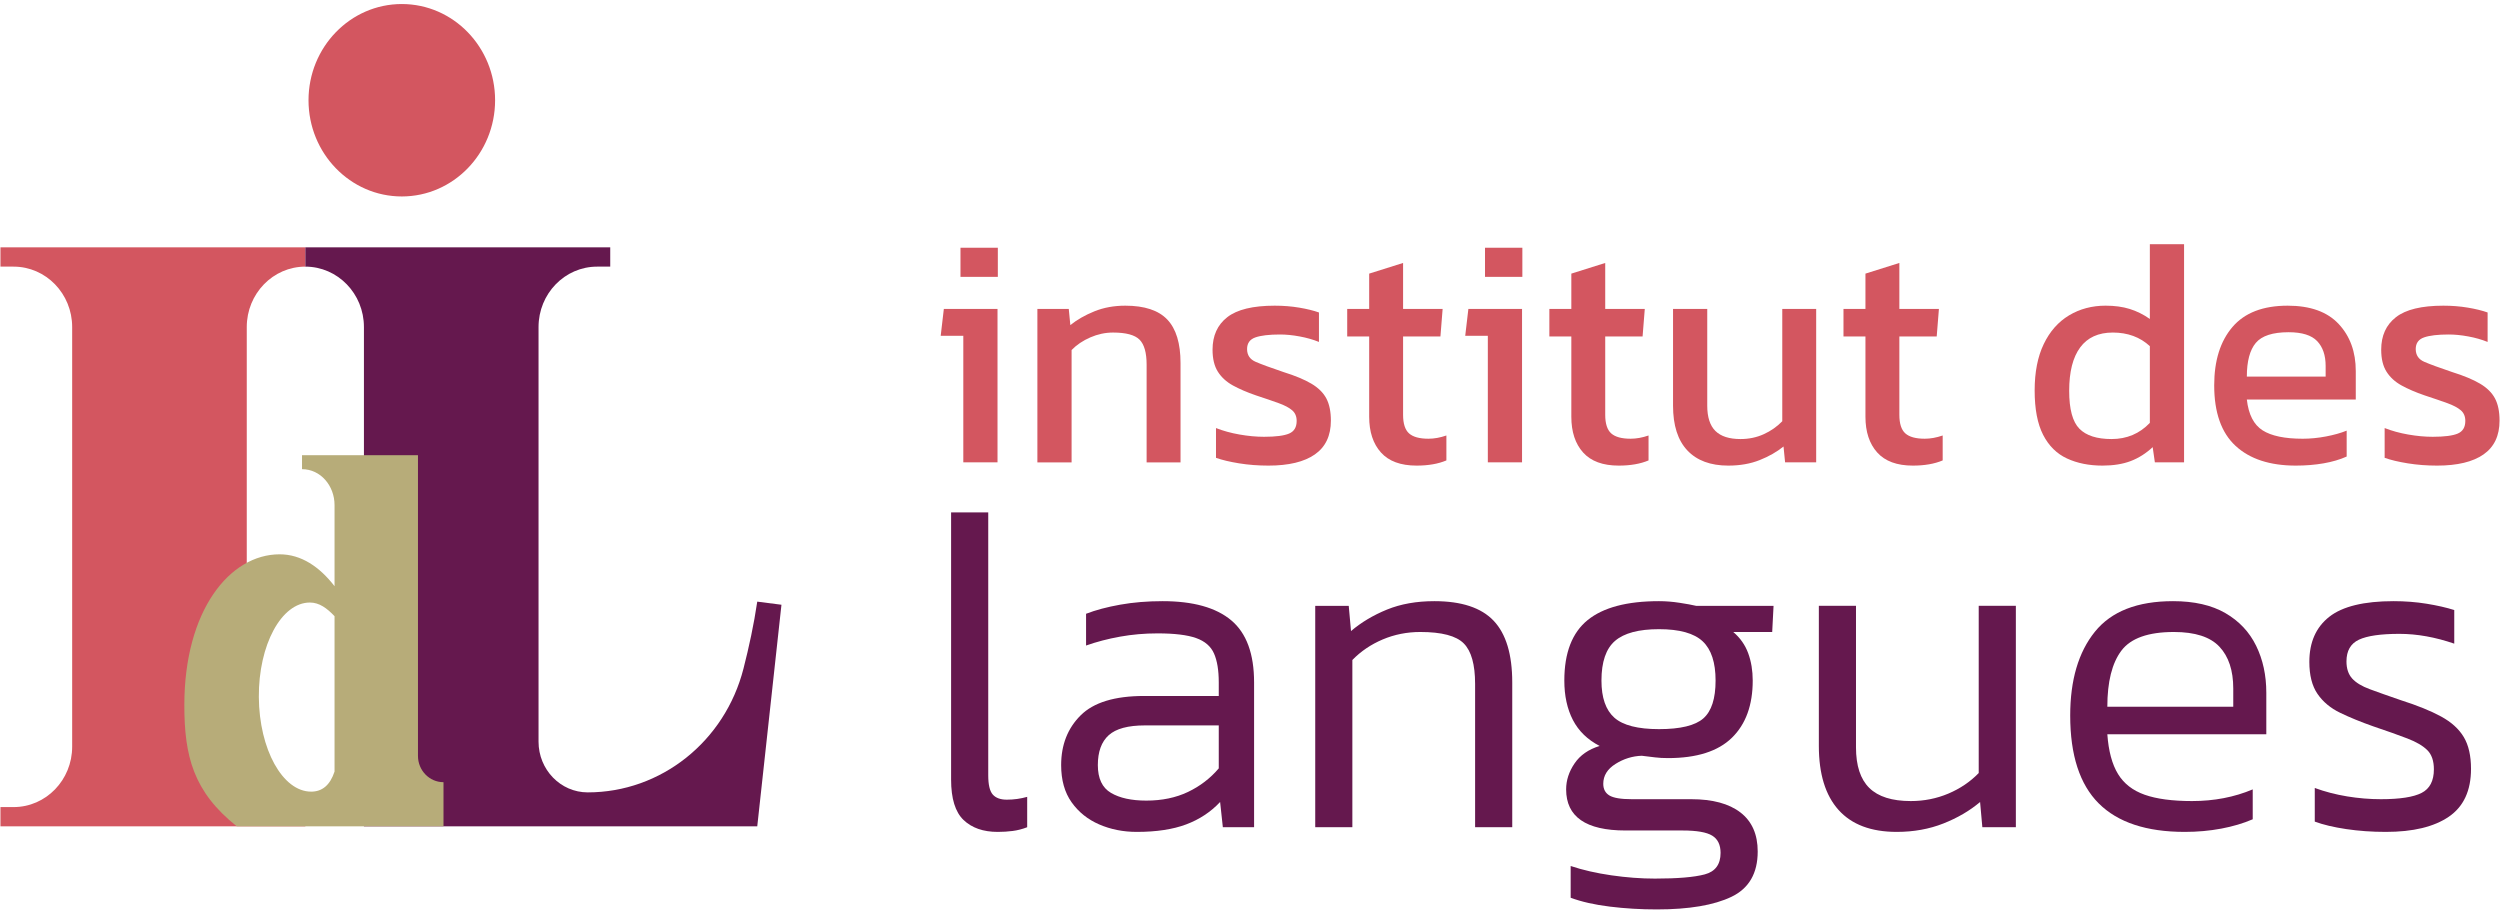 <svg width="323" height="118" viewBox="0 0 323 118" fill="none" xmlns="http://www.w3.org/2000/svg">
<path fill-rule="evenodd" clip-rule="evenodd" d="M51.913 0.521C58.565 0.521 63.966 6.091 63.966 12.952C63.966 19.812 58.565 25.382 51.913 25.382C45.261 25.382 39.86 19.812 39.86 12.952C39.86 6.091 45.261 0.521 51.913 0.521Z" fill="#D35660"/>
<path fill-rule="evenodd" clip-rule="evenodd" d="M9.324 42.255C9.324 37.944 5.935 34.449 1.755 34.449H0.059V31.957H39.451V34.449H39.451C35.271 34.449 31.882 37.944 31.882 42.255V94.7C31.882 99.011 35.271 104.275 39.451 104.275H39.451V106.766H0.059V104.275H1.755C5.935 104.275 9.324 100.78 9.324 96.468V42.255Z" fill="#D35660"/>
<path fill-rule="evenodd" clip-rule="evenodd" d="M69.579 42.255C69.579 37.944 72.967 34.449 77.148 34.449H78.843V31.957H39.451V34.449C43.632 34.449 47.02 37.944 47.02 42.255V106.766H97.837L100.964 78.133L97.837 77.731C97.397 80.707 96.777 83.572 96.059 86.379C93.651 95.806 85.386 102.376 75.933 102.376L75.933 102.376C72.424 102.376 69.579 99.442 69.579 95.822V42.255Z" fill="#65184E"/>
<path fill-rule="evenodd" clip-rule="evenodd" d="M43.223 75.735V65.251C43.223 62.767 41.429 60.617 39.02 60.617H39.02V58.815H54.001V97.658C54.001 99.536 55.477 101.059 57.299 101.059H57.3V106.765H30.595C24.959 102.28 23.816 97.658 23.816 91.106C23.816 78.862 29.684 71.617 36.128 71.617C38.935 71.617 41.299 73.247 43.223 75.735ZM43.223 79.611V99.686C42.643 101.456 41.616 102.28 40.201 102.28C36.515 102.28 33.486 96.806 33.442 90.063C33.397 83.321 36.354 77.847 40.04 77.847C41.253 77.847 42.236 78.575 43.223 79.611Z" fill="#B7AC79"/>
<path d="M124.094 35.77V32.006H128.92V35.77H124.094ZM124.459 59.737V43.383H121.539L121.944 39.912H128.879V59.737H124.459Z" fill="#D35660"/>
<path d="M134.03 59.738V39.913H138.085L138.288 42.003C139.153 41.307 140.188 40.714 141.39 40.226C142.593 39.738 143.925 39.494 145.385 39.494C147.873 39.494 149.684 40.093 150.82 41.292C151.956 42.491 152.524 44.36 152.524 46.897V59.738H148.143V47.106C148.143 45.572 147.839 44.5 147.231 43.885C146.622 43.272 145.48 42.965 143.804 42.965C142.803 42.965 141.823 43.175 140.864 43.593C139.903 44.011 139.099 44.555 138.45 45.224V59.738H134.03Z" fill="#D35660"/>
<path d="M163.879 60.156C162.554 60.156 161.291 60.059 160.088 59.863C158.885 59.667 157.89 59.431 157.106 59.152V55.304C158.026 55.666 159.039 55.946 160.148 56.14C161.256 56.336 162.312 56.433 163.312 56.433C164.826 56.433 165.907 56.294 166.556 56.015C167.205 55.737 167.529 55.193 167.529 54.384C167.529 53.799 167.333 53.338 166.941 53.004C166.549 52.669 165.968 52.362 165.197 52.083C164.426 51.805 163.446 51.47 162.258 51.079C161.122 50.689 160.135 50.264 159.296 49.804C158.458 49.344 157.81 48.751 157.35 48.026C156.89 47.302 156.661 46.353 156.661 45.182C156.661 43.37 157.296 41.968 158.566 40.979C159.837 39.989 161.878 39.494 164.69 39.494C165.799 39.494 166.853 39.577 167.853 39.745C168.854 39.913 169.706 40.122 170.409 40.372V44.179C169.652 43.872 168.82 43.635 167.914 43.468C167.009 43.3 166.164 43.217 165.38 43.217C163.973 43.217 162.913 43.342 162.196 43.593C161.479 43.843 161.122 44.346 161.122 45.099C161.122 45.879 161.493 46.43 162.237 46.751C162.98 47.072 164.176 47.51 165.826 48.069C167.34 48.542 168.544 49.044 169.435 49.573C170.328 50.103 170.969 50.739 171.362 51.477C171.753 52.216 171.95 53.171 171.95 54.342C171.95 56.294 171.26 57.75 169.881 58.712C168.503 59.675 166.502 60.156 163.879 60.156Z" fill="#D35660"/>
<path d="M183.022 60.156C180.967 60.156 179.433 59.59 178.419 58.462C177.405 57.332 176.898 55.792 176.898 53.84V43.467H174.059V39.912H176.898V35.352L181.278 33.973V39.912H186.388L186.104 43.467H181.278V53.589C181.278 54.731 181.535 55.533 182.048 55.993C182.562 56.453 183.4 56.683 184.562 56.683C185.293 56.683 186.063 56.544 186.874 56.265V59.486C185.82 59.931 184.536 60.156 183.022 60.156Z" fill="#D35660"/>
<path d="M191.863 35.77V32.006H196.689V35.77H191.863ZM192.228 59.737V43.383H189.308L189.714 39.912H196.648V59.737H192.228Z" fill="#D35660"/>
<path d="M209.14 60.156C207.084 60.156 205.551 59.59 204.536 58.462C203.523 57.332 203.016 55.792 203.016 53.84V43.467H200.177V39.912H203.016V35.352L207.395 33.973V39.912H212.506L212.222 43.467H207.395V53.589C207.395 54.731 207.652 55.533 208.166 55.993C208.68 56.453 209.518 56.683 210.681 56.683C211.411 56.683 212.182 56.544 212.992 56.265V59.486C211.938 59.931 210.654 60.156 209.14 60.156Z" fill="#D35660"/>
<path d="M223.294 60.156C220.995 60.156 219.231 59.499 218.001 58.189C216.771 56.879 216.156 54.955 216.156 52.417V39.912H220.576V52.417C220.576 53.896 220.928 54.983 221.631 55.68C222.334 56.377 223.415 56.725 224.875 56.725C225.957 56.725 226.957 56.516 227.877 56.098C228.796 55.68 229.593 55.122 230.269 54.425V39.912H234.65V59.737H230.634L230.431 57.688C229.567 58.385 228.539 58.971 227.349 59.444C226.16 59.918 224.808 60.156 223.294 60.156Z" fill="#D35660"/>
<path d="M247.14 60.156C245.086 60.156 243.551 59.59 242.538 58.462C241.524 57.332 241.016 55.792 241.016 53.84V43.467H238.178V39.912H241.016V35.352L245.397 33.973V39.912H250.508L250.223 43.467H245.397V53.589C245.397 54.731 245.654 55.533 246.168 55.993C246.681 56.453 247.519 56.683 248.682 56.683C249.412 56.683 250.182 56.544 250.994 56.265V59.486C249.94 59.931 248.655 60.156 247.14 60.156Z" fill="#D35660"/>
<path d="M271.637 60.156C269.906 60.156 268.379 59.849 267.054 59.234C265.729 58.621 264.702 57.603 263.972 56.182C263.242 54.76 262.877 52.849 262.877 50.452C262.877 48.082 263.268 46.08 264.053 44.45C264.837 42.819 265.926 41.585 267.317 40.748C268.71 39.912 270.285 39.493 272.043 39.493C273.205 39.493 274.239 39.632 275.144 39.912C276.051 40.191 276.923 40.623 277.761 41.209V31.547H282.181V59.737H278.409L278.126 57.771C277.26 58.579 276.314 59.179 275.287 59.57C274.259 59.96 273.043 60.156 271.637 60.156ZM272.814 56.725C274.786 56.725 276.436 56.028 277.761 54.634V44.722C276.49 43.55 274.894 42.965 272.976 42.965C271.11 42.965 269.703 43.606 268.757 44.889C267.811 46.172 267.338 48.039 267.338 50.494C267.338 52.863 267.777 54.495 268.656 55.387C269.534 56.28 270.92 56.725 272.814 56.725Z" fill="#D35660"/>
<path d="M296.619 60.156C293.267 60.156 290.672 59.306 288.832 57.604C286.994 55.904 286.075 53.296 286.075 49.782C286.075 46.604 286.859 44.095 288.428 42.255C289.996 40.414 292.375 39.494 295.565 39.494C298.485 39.494 300.682 40.282 302.155 41.857C303.628 43.432 304.366 45.461 304.366 47.942V51.624H290.292C290.509 53.547 291.185 54.872 292.321 55.597C293.456 56.322 295.187 56.684 297.512 56.684C298.485 56.684 299.486 56.586 300.512 56.392C301.54 56.196 302.432 55.946 303.19 55.639V58.985C302.324 59.375 301.331 59.667 300.209 59.863C299.087 60.059 297.89 60.156 296.619 60.156ZM290.292 48.654H300.473V47.274C300.473 45.908 300.108 44.84 299.378 44.074C298.648 43.307 297.417 42.923 295.686 42.923C293.632 42.923 292.218 43.384 291.449 44.304C290.678 45.224 290.292 46.674 290.292 48.654Z" fill="#D35660"/>
<path d="M314.87 60.156C313.544 60.156 312.281 60.059 311.078 59.863C309.875 59.667 308.88 59.431 308.096 59.152V55.304C309.016 55.666 310.03 55.946 311.138 56.14C312.246 56.336 313.302 56.433 314.302 56.433C315.816 56.433 316.897 56.294 317.547 56.015C318.195 55.737 318.519 55.193 318.519 54.384C318.519 53.799 318.324 53.338 317.932 53.004C317.539 52.669 316.958 52.362 316.187 52.083C315.416 51.805 314.437 51.47 313.248 51.079C312.112 50.689 311.125 50.264 310.287 49.804C309.448 49.344 308.8 48.751 308.34 48.026C307.88 47.302 307.651 46.353 307.651 45.182C307.651 43.37 308.286 41.968 309.557 40.979C310.827 39.989 312.868 39.494 315.681 39.494C316.789 39.494 317.843 39.577 318.843 39.745C319.844 39.913 320.696 40.122 321.399 40.372V44.179C320.642 43.872 319.81 43.635 318.905 43.468C317.999 43.3 317.154 43.217 316.37 43.217C314.964 43.217 313.903 43.342 313.187 43.593C312.47 43.843 312.112 44.346 312.112 45.099C312.112 45.879 312.484 46.43 313.227 46.751C313.971 47.072 315.167 47.51 316.817 48.069C318.331 48.542 319.534 49.044 320.426 49.573C321.318 50.103 321.96 50.739 322.352 51.477C322.744 52.216 322.941 53.171 322.941 54.342C322.941 56.294 322.251 57.75 320.872 58.712C319.493 59.675 317.493 60.156 314.87 60.156Z" fill="#D35660"/>
<path d="M128.909 107.482C127.036 107.482 125.564 106.967 124.491 105.942C123.419 104.916 122.882 103.176 122.882 100.723V66.205H127.681V100.179C127.681 101.385 127.875 102.211 128.266 102.654C128.656 103.095 129.261 103.317 130.08 103.317C130.976 103.317 131.854 103.197 132.712 102.954V106.878C132.088 107.119 131.465 107.28 130.841 107.36C130.216 107.441 129.573 107.482 128.909 107.482Z" fill="#65184E"/>
<path d="M146.874 107.481C145.119 107.481 143.499 107.158 142.016 106.515C140.534 105.871 139.344 104.916 138.447 103.649C137.549 102.382 137.101 100.783 137.101 98.851C137.101 96.236 137.941 94.093 139.618 92.425C141.295 90.754 144.025 89.92 147.809 89.92H157.464V88.17C157.464 86.602 157.26 85.355 156.849 84.429C156.44 83.504 155.67 82.839 154.538 82.437C153.407 82.035 151.749 81.833 149.564 81.833C147.887 81.833 146.269 81.974 144.708 82.256C143.147 82.537 141.685 82.919 140.32 83.403V79.299C141.569 78.817 143.041 78.424 144.737 78.122C146.434 77.82 148.258 77.67 150.209 77.67C154.148 77.67 157.104 78.495 159.074 80.144C161.044 81.794 162.028 84.468 162.028 88.17V106.877H157.991L157.639 103.618C156.43 104.905 154.968 105.871 153.251 106.515C151.534 107.158 149.408 107.481 146.874 107.481ZM148.102 103.438C150.131 103.438 151.926 103.064 153.485 102.321C155.046 101.576 156.371 100.561 157.464 99.273V93.722H147.927C145.742 93.722 144.181 94.143 143.246 94.989C142.308 95.834 141.841 97.122 141.841 98.851C141.841 100.581 142.407 101.778 143.539 102.441C144.668 103.106 146.191 103.438 148.102 103.438Z" fill="#65184E"/>
<path d="M169.928 106.877V78.274H174.257L174.55 81.533C175.877 80.405 177.428 79.48 179.202 78.756C180.978 78.033 183.015 77.67 185.318 77.67C188.828 77.67 191.383 78.515 192.982 80.204C194.581 81.894 195.382 84.549 195.382 88.17V106.877H190.583V88.351C190.583 85.857 190.096 84.116 189.12 83.132C188.145 82.146 186.272 81.653 183.504 81.653C181.787 81.653 180.167 81.974 178.646 82.617C177.125 83.262 175.818 84.147 174.725 85.272V106.877H169.928Z" fill="#65184E"/>
<path d="M214.048 117.498C211.979 117.498 209.961 117.378 207.991 117.135C206.021 116.894 204.334 116.511 202.93 115.99V111.886C204.49 112.409 206.246 112.811 208.195 113.093C210.146 113.374 212.019 113.515 213.814 113.515C216.738 113.515 218.885 113.335 220.25 112.972C221.615 112.609 222.298 111.684 222.298 110.195C222.298 109.15 221.938 108.405 221.215 107.964C220.494 107.521 219.216 107.299 217.383 107.299H210.009C204.9 107.299 202.345 105.528 202.345 101.989C202.345 100.822 202.705 99.705 203.428 98.641C204.148 97.574 205.231 96.82 206.674 96.377C205.115 95.573 203.963 94.456 203.221 93.027C202.482 91.599 202.111 89.9 202.111 87.927C202.111 84.349 203.116 81.744 205.124 80.114C207.133 78.485 210.205 77.67 214.341 77.67C215.198 77.67 216.085 77.74 217.002 77.881C217.918 78.022 218.63 78.152 219.138 78.274H229.143L228.968 81.653H223.937C224.834 82.417 225.477 83.332 225.867 84.399C226.257 85.464 226.452 86.641 226.452 87.927C226.452 91.106 225.555 93.57 223.76 95.321C221.967 97.07 219.216 97.946 215.51 97.946C214.886 97.946 214.33 97.915 213.843 97.854C213.355 97.796 212.78 97.724 212.116 97.644C210.907 97.685 209.775 98.037 208.722 98.7C207.669 99.364 207.142 100.218 207.142 101.265C207.142 101.95 207.405 102.452 207.932 102.773C208.459 103.095 209.425 103.256 210.829 103.256H218.495C221.264 103.256 223.389 103.829 224.872 104.976C226.355 106.122 227.095 107.803 227.095 110.015C227.095 112.831 225.964 114.782 223.703 115.868C221.44 116.954 218.221 117.498 214.048 117.498ZM214.341 94.204C217.109 94.204 219.022 93.741 220.073 92.816C221.127 91.89 221.653 90.261 221.653 87.927C221.653 85.596 221.099 83.906 219.987 82.86C218.874 81.813 216.993 81.29 214.341 81.29C211.726 81.29 209.834 81.794 208.665 82.8C207.494 83.805 206.908 85.515 206.908 87.927C206.908 90.141 207.464 91.74 208.577 92.727C209.689 93.711 211.61 94.204 214.341 94.204Z" fill="#65184E"/>
<path d="M245.059 107.481C241.743 107.481 239.238 106.534 237.54 104.644C235.844 102.753 234.995 99.996 234.995 96.376V78.273H239.794V96.557C239.794 98.931 240.369 100.681 241.52 101.808C242.67 102.934 244.455 103.497 246.873 103.497C248.59 103.497 250.208 103.175 251.729 102.532C253.252 101.888 254.558 101.002 255.65 99.877V78.273H260.449V106.877H256.119L255.827 103.618C254.5 104.744 252.92 105.669 251.087 106.393C249.254 107.118 247.244 107.481 245.059 107.481Z" fill="#65184E"/>
<path d="M282.275 107.481C277.32 107.481 273.615 106.254 271.156 103.799C268.7 101.346 267.471 97.563 267.471 92.455C267.471 87.868 268.533 84.257 270.659 81.622C272.786 78.987 276.151 77.67 280.754 77.67C283.485 77.67 285.737 78.183 287.511 79.208C289.287 80.234 290.614 81.642 291.491 83.432C292.369 85.222 292.807 87.245 292.807 89.498V94.869H272.268C272.424 97.04 272.883 98.75 273.644 99.997C274.405 101.244 275.555 102.139 277.097 102.682C278.637 103.225 280.675 103.497 283.211 103.497C286.059 103.497 288.672 102.995 291.052 101.989V105.85C289.843 106.373 288.486 106.775 286.984 107.058C285.484 107.34 283.913 107.481 282.275 107.481ZM272.268 91.308H288.537V88.955C288.537 86.621 287.941 84.82 286.75 83.554C285.562 82.287 283.601 81.653 280.87 81.653C277.554 81.653 275.292 82.457 274.082 84.066C272.873 85.676 272.268 88.09 272.268 91.308Z" fill="#65184E"/>
<path d="M308.254 107.481C306.461 107.481 304.754 107.36 303.135 107.119C301.516 106.877 300.16 106.556 299.068 106.152V101.808C300.395 102.291 301.788 102.654 303.252 102.895C304.715 103.136 306.168 103.256 307.611 103.256C310.07 103.256 311.825 102.984 312.878 102.441C313.931 101.898 314.458 100.883 314.458 99.395C314.458 98.308 314.174 97.483 313.609 96.92C313.043 96.357 312.185 95.853 311.035 95.412C309.884 94.969 308.412 94.445 306.617 93.841C305.018 93.279 303.594 92.696 302.345 92.092C301.097 91.488 300.122 90.674 299.42 89.648C298.717 88.623 298.367 87.245 298.367 85.515C298.367 82.98 299.224 81.04 300.941 79.691C302.656 78.344 305.427 77.67 309.25 77.67C310.732 77.67 312.156 77.781 313.521 78.002C314.886 78.224 316.076 78.495 317.09 78.817V83.16C314.633 82.317 312.273 81.894 310.011 81.894C307.592 81.894 305.846 82.146 304.773 82.648C303.701 83.151 303.164 84.086 303.164 85.455C303.164 86.38 303.408 87.115 303.895 87.658C304.384 88.199 305.144 88.664 306.179 89.044C307.211 89.427 308.547 89.9 310.186 90.463C312.332 91.147 314.067 91.851 315.394 92.575C316.721 93.298 317.694 94.184 318.32 95.23C318.944 96.277 319.255 97.644 319.255 99.334C319.255 102.15 318.299 104.212 316.388 105.519C314.477 106.827 311.766 107.481 308.254 107.481Z" fill="#65184E"/>
</svg>
